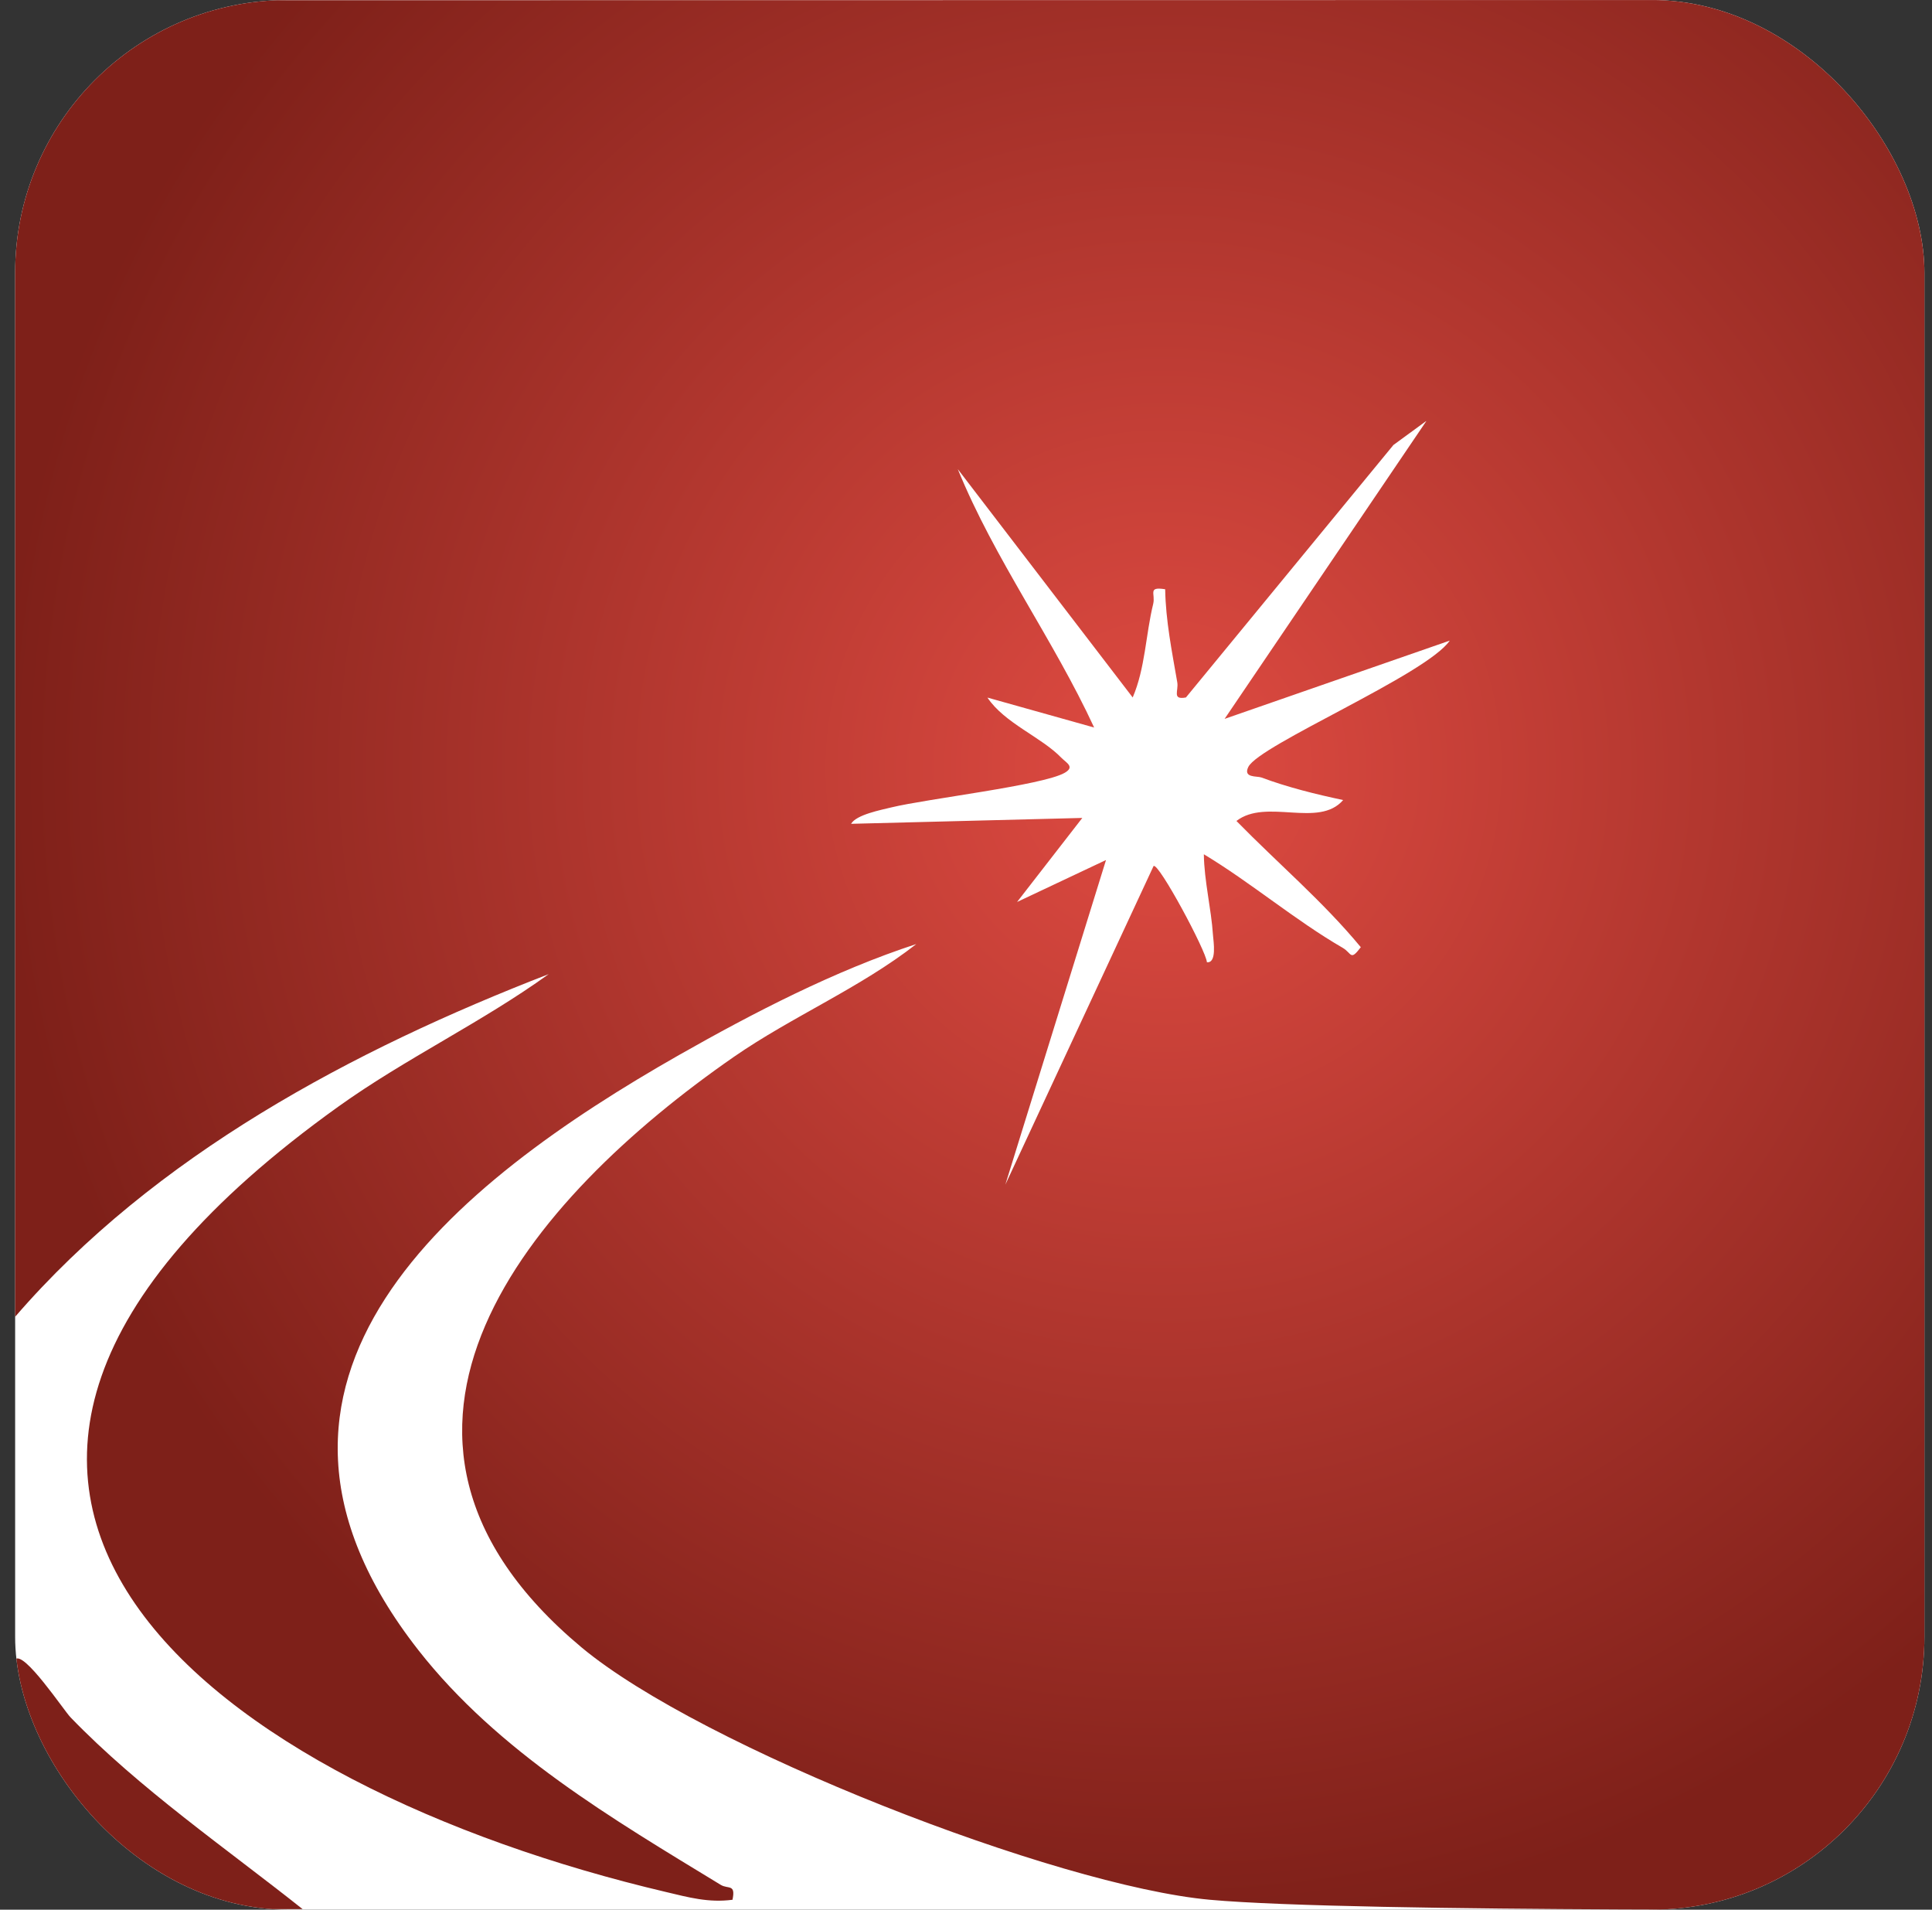 <?xml version="1.0" encoding="UTF-8"?>
<svg xmlns="http://www.w3.org/2000/svg" width="85" height="84" viewBox="0 0 85 84" fill="none">
  <rect x="0" y="0" width="85" height="84" fill="#333333" stroke="none"/>
  <g clip-path="url(#clip0_13996_9905)">
    <g clip-path="url(#clip1_13996_9905)">
      <rect width="84" height="84" transform="translate(0.666)" fill="white"></rect>
      <path d="M0.666 0.011L84.666 0V83.976C84.666 83.976 59.642 84.148 53.23 83.564C46.492 82.953 30.847 76.855 25.581 72.459C14.36 63.082 23.288 52.725 32.292 46.484C34.846 44.716 37.846 43.454 40.313 41.526C36.743 42.688 33.145 44.55 29.874 46.407C20.044 52.004 9.056 60.642 18.408 72.585C21.913 77.058 26.956 80.011 31.711 82.909C32.042 83.107 32.374 82.854 32.227 83.564C31.173 83.702 30.303 83.46 29.304 83.223C9.79 78.634 -8.659 65.534 14.892 48.671C17.838 46.561 21.201 44.969 24.141 42.848C15.544 46.175 6.796 50.819 0.666 57.92V0.011ZM62.745 18.521L61.305 19.573L52.176 30.679C51.551 30.794 51.861 30.387 51.795 30.012C51.562 28.663 51.285 27.296 51.263 25.919C50.475 25.793 50.844 26.117 50.736 26.564C50.404 27.919 50.388 29.39 49.834 30.679L42.139 20.636C43.758 24.608 46.34 28.112 48.138 32.001L43.443 30.684C44.198 31.814 45.807 32.414 46.698 33.334C46.921 33.56 47.301 33.731 46.839 33.995C45.872 34.546 40.77 35.136 39.21 35.516C38.764 35.626 37.672 35.835 37.444 36.237L47.617 35.978L44.747 39.675L48.66 37.829L44.231 52.108L50.752 38.094C50.969 37.923 53.067 41.829 53.099 42.325C53.545 42.374 53.388 41.41 53.366 41.129C53.29 39.967 52.98 38.755 52.964 37.576C55.034 38.821 56.996 40.49 59.072 41.691C59.484 41.934 59.398 42.286 59.87 41.664C58.197 39.642 56.23 37.984 54.398 36.111C55.713 35.097 58.017 36.441 59.093 35.191C57.892 34.937 56.648 34.629 55.496 34.199C55.3 34.127 54.681 34.227 54.92 33.736C55.398 32.767 62.761 29.671 63.783 28.178L53.877 31.621L62.745 18.532V18.521Z" fill="url(#paint0_radial_13996_9905)"></path>
      <path d="M0.666 72.993C1.036 72.569 2.823 75.257 3.106 75.543C6.127 78.672 9.966 81.316 13.314 83.976C9.098 83.976 4.882 83.976 0.666 83.976V72.993Z" fill="url(#paint1_radial_13996_9905)"></path>
    </g>
  </g>
  <defs>
    <radialGradient id="paint0_radial_13996_9905" cx="0" cy="0" r="1" gradientUnits="userSpaceOnUse" gradientTransform="translate(51.197 33.906) rotate(99.665) scale(50.815)">
      <stop stop-color="#E04B42"></stop>
      <stop offset="1" stop-color="#7E2019"></stop>
    </radialGradient>
    <radialGradient id="paint1_radial_13996_9905" cx="0" cy="0" r="1" gradientUnits="userSpaceOnUse" gradientTransform="translate(51.197 33.906) rotate(99.665) scale(50.815)">
      <stop stop-color="#E04B42"></stop>
      <stop offset="1" stop-color="#7E2019"></stop>
    </radialGradient>
    <clipPath id="clip0_13996_9905">
      <rect x="0.666" width="84" height="84" rx="12" fill="white"></rect>
    </clipPath>
    <clipPath id="clip1_13996_9905">
      <rect width="84" height="84" fill="white" transform="translate(0.666)"></rect>
    </clipPath>
  </defs>
</svg>
